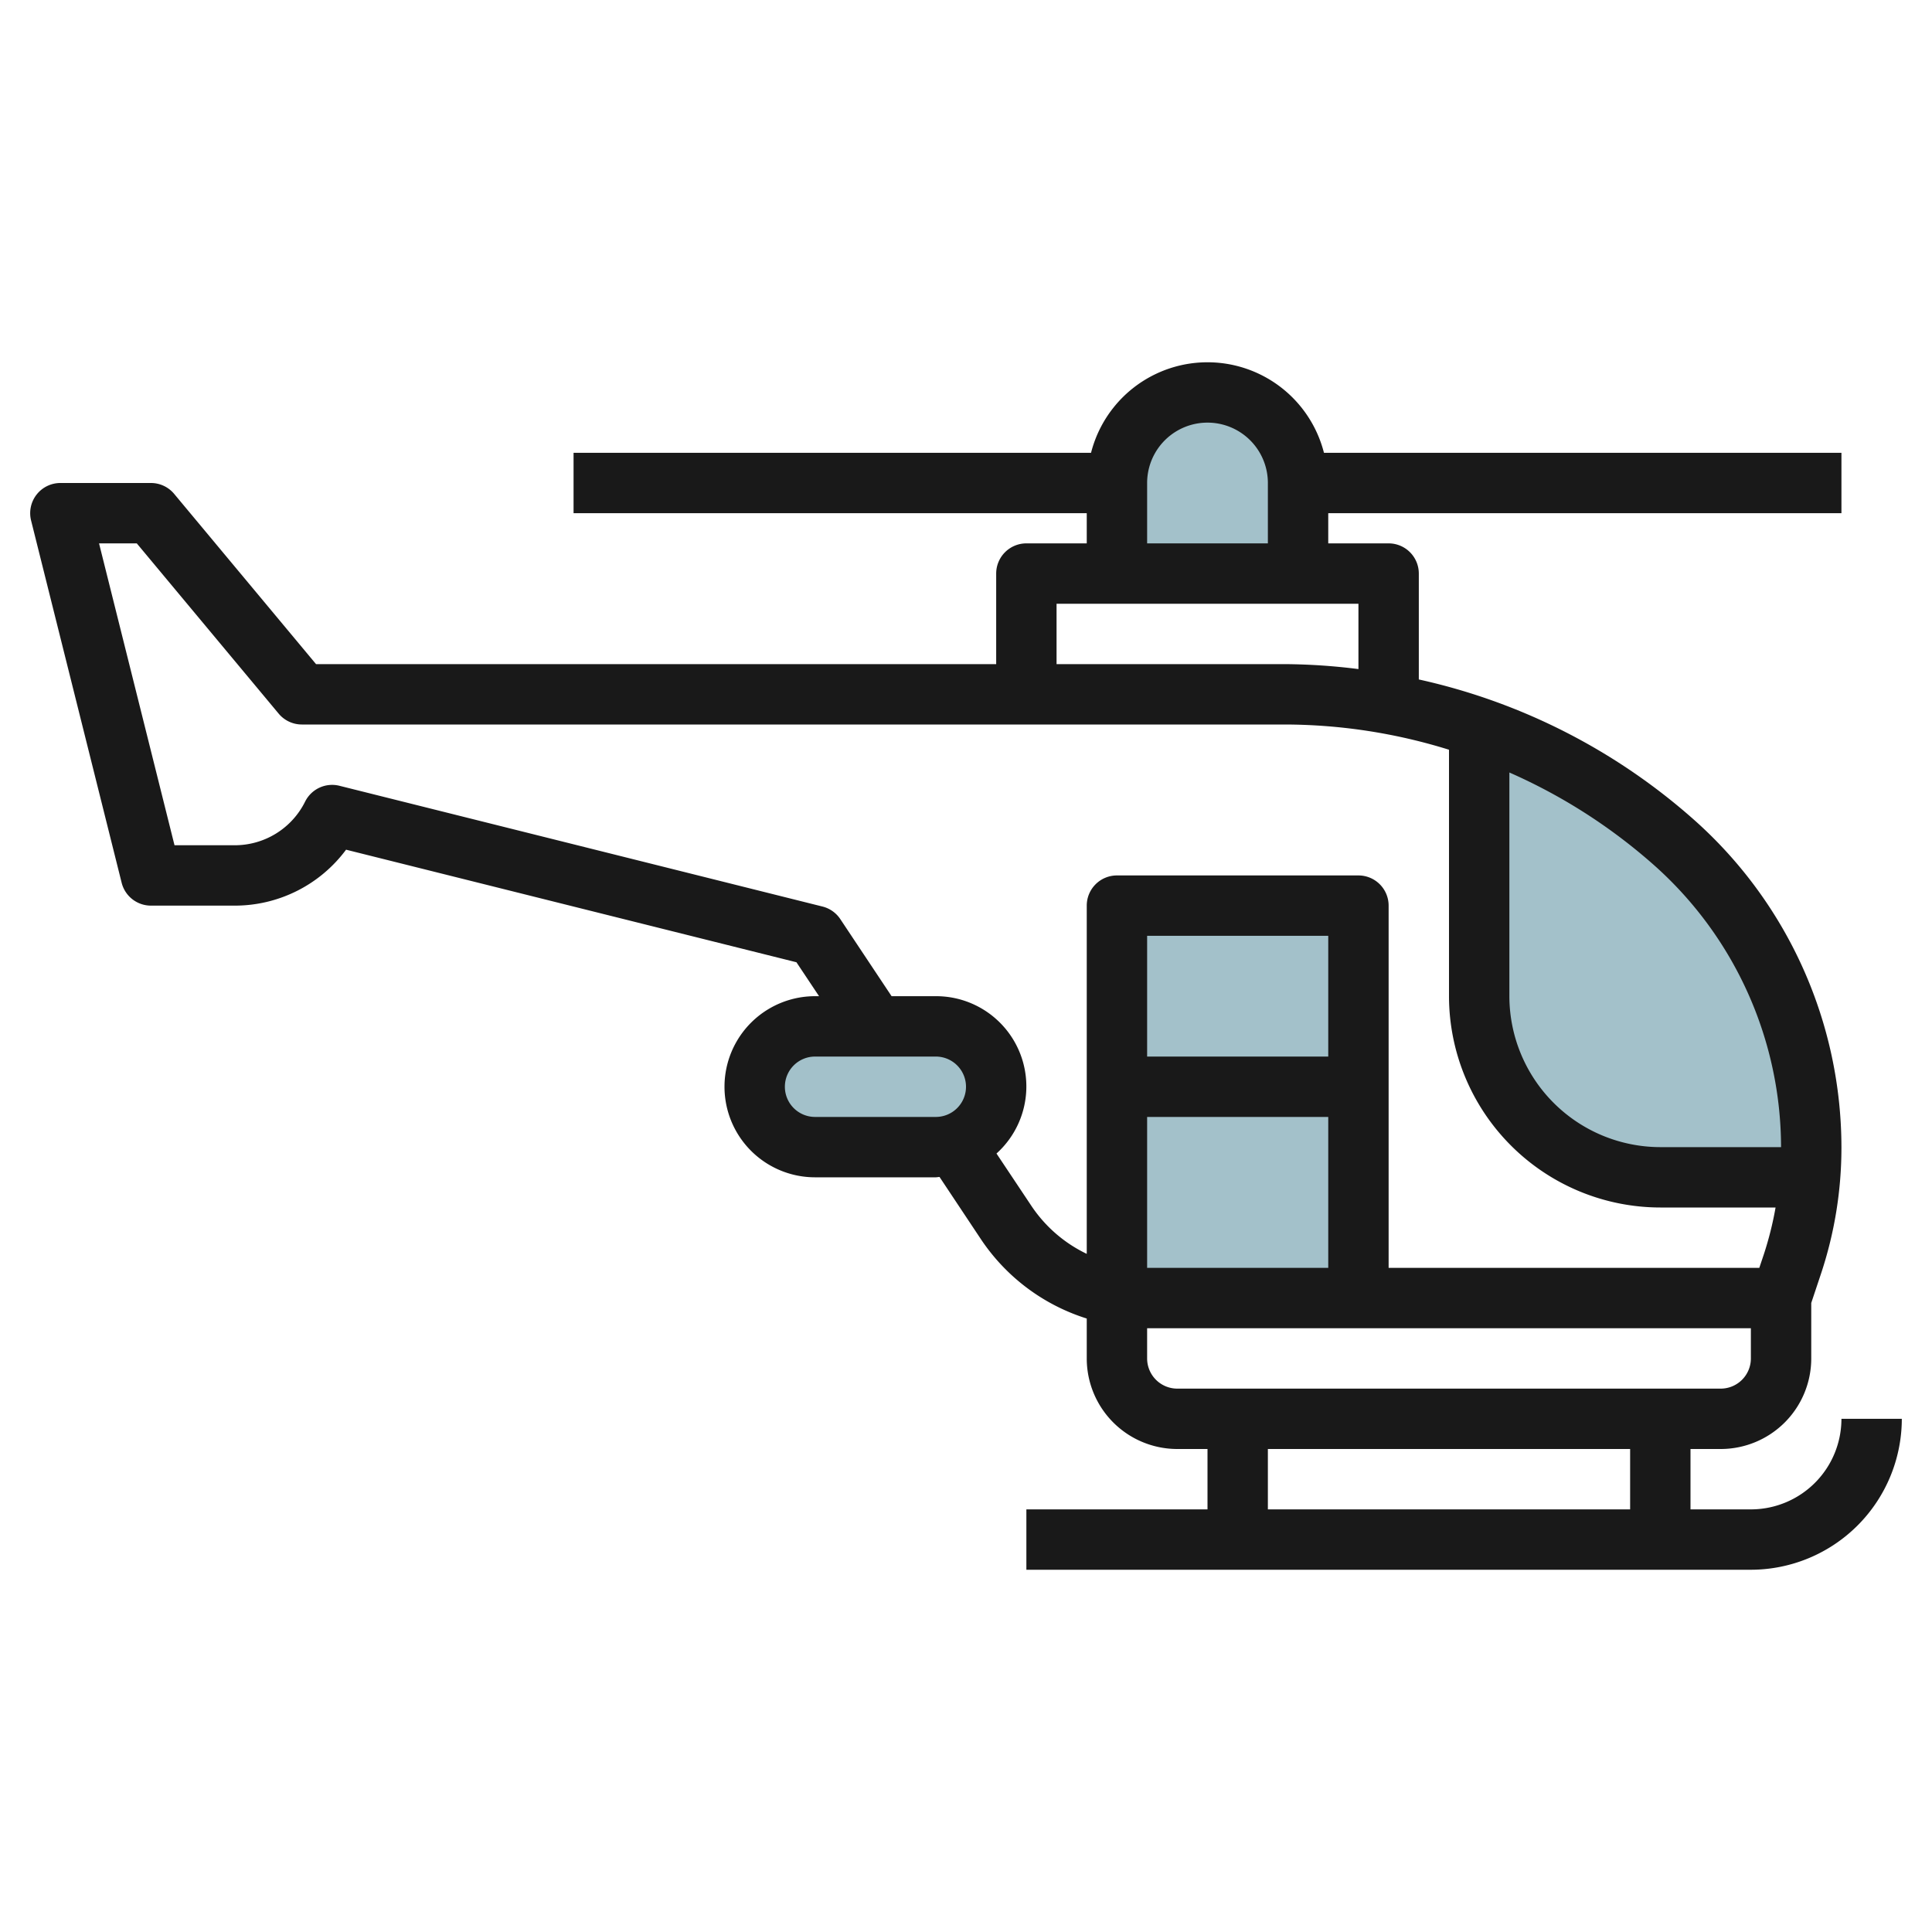 <svg id="Layer_3" height="512" viewBox="0 0 64 64" width="512" xmlns="http://www.w3.org/2000/svg" data-name="Layer 3"><g fill="#a3c1ca"><rect height="4" rx="2" width="8" x="25" y="34"/><path d="m37 43v-13h7.999v12.999"/><path d="m37 19v-3a3 3 0 0 1 3-3 3 3 0 0 1 3 3v3"/><path d="m55 39h4.96c.027-.326.04-.654.04-.982a13.512 13.512 0 0 0 -4.472-10.042 19.358 19.358 0 0 0 -6.528-3.858v8.882a6 6 0 0 0 6 6z"/></g><path d="m58 50h-2v-2h1a3 3 0 0 0 3-3v-1.838l.322-.965a13.23 13.23 0 0 0 .678-4.18 14.534 14.534 0 0 0 -4.8-10.786 20.333 20.333 0 0 0 -9.2-4.723v-3.508a1 1 0 0 0 -1-1h-2v-1h17v-2h-17.142a3.981 3.981 0 0 0 -7.716 0h-17.142v2h17v1h-2a1 1 0 0 0 -1 1v3h-22.531l-4.7-5.64a1 1 0 0 0 -.769-.36h-3a1 1 0 0 0 -.97 1.243l3 12a1 1 0 0 0 .97.757h2.764a4.589 4.589 0 0 0 3.7-1.853l14.919 3.729.749 1.124h-.132a3 3 0 0 0 0 6h4c.042 0 .081-.011.123-.012l1.377 2.071a6.584 6.584 0 0 0 3.5 2.619v1.322a3 3 0 0 0 3 3h1v2h-6v2h24a5.006 5.006 0 0 0 5-5h-2a3 3 0 0 1 -3 3zm1-12h-4a5.006 5.006 0 0 1 -5-5v-7.41a18.358 18.358 0 0 1 4.858 3.128 12.531 12.531 0 0 1 4.142 9.282zm-21-22a2 2 0 0 1 4 0v2h-4zm-3 4h10v2.164a20.354 20.354 0 0 0 -2.437-.164h-7.563zm-9 16a1 1 0 0 1 1-1h4a1 1 0 0 1 0 2h-4a1 1 0 0 1 -1-1zm8.168 3.949-1.158-1.737a2.99 2.99 0 0 0 -2.01-5.212h-1.465l-1.7-2.555a1 1 0 0 0 -.59-.415l-16-4a1 1 0 0 0 -1.137.523 2.6 2.6 0 0 1 -2.344 1.447h-1.983l-2.5-10h1.25l4.7 5.64a1 1 0 0 0 .769.36h32.563a18.4 18.4 0 0 1 5.437.836v8.164a7.008 7.008 0 0 0 7 7h3.818a11.2 11.2 0 0 1 -.393 1.565l-.146.435h-12.279v-12a1 1 0 0 0 -1-1h-8a1 1 0 0 0 -1 1v11.536a4.59 4.59 0 0 1 -1.832-1.587zm9.832-4.949h-6v-4h6zm-6 2h6v5h-6zm0 8v-1h20v1a1 1 0 0 1 -1 1h-18a1 1 0 0 1 -1-1zm4 3h12v2h-12z" fill="#191919"/></svg>